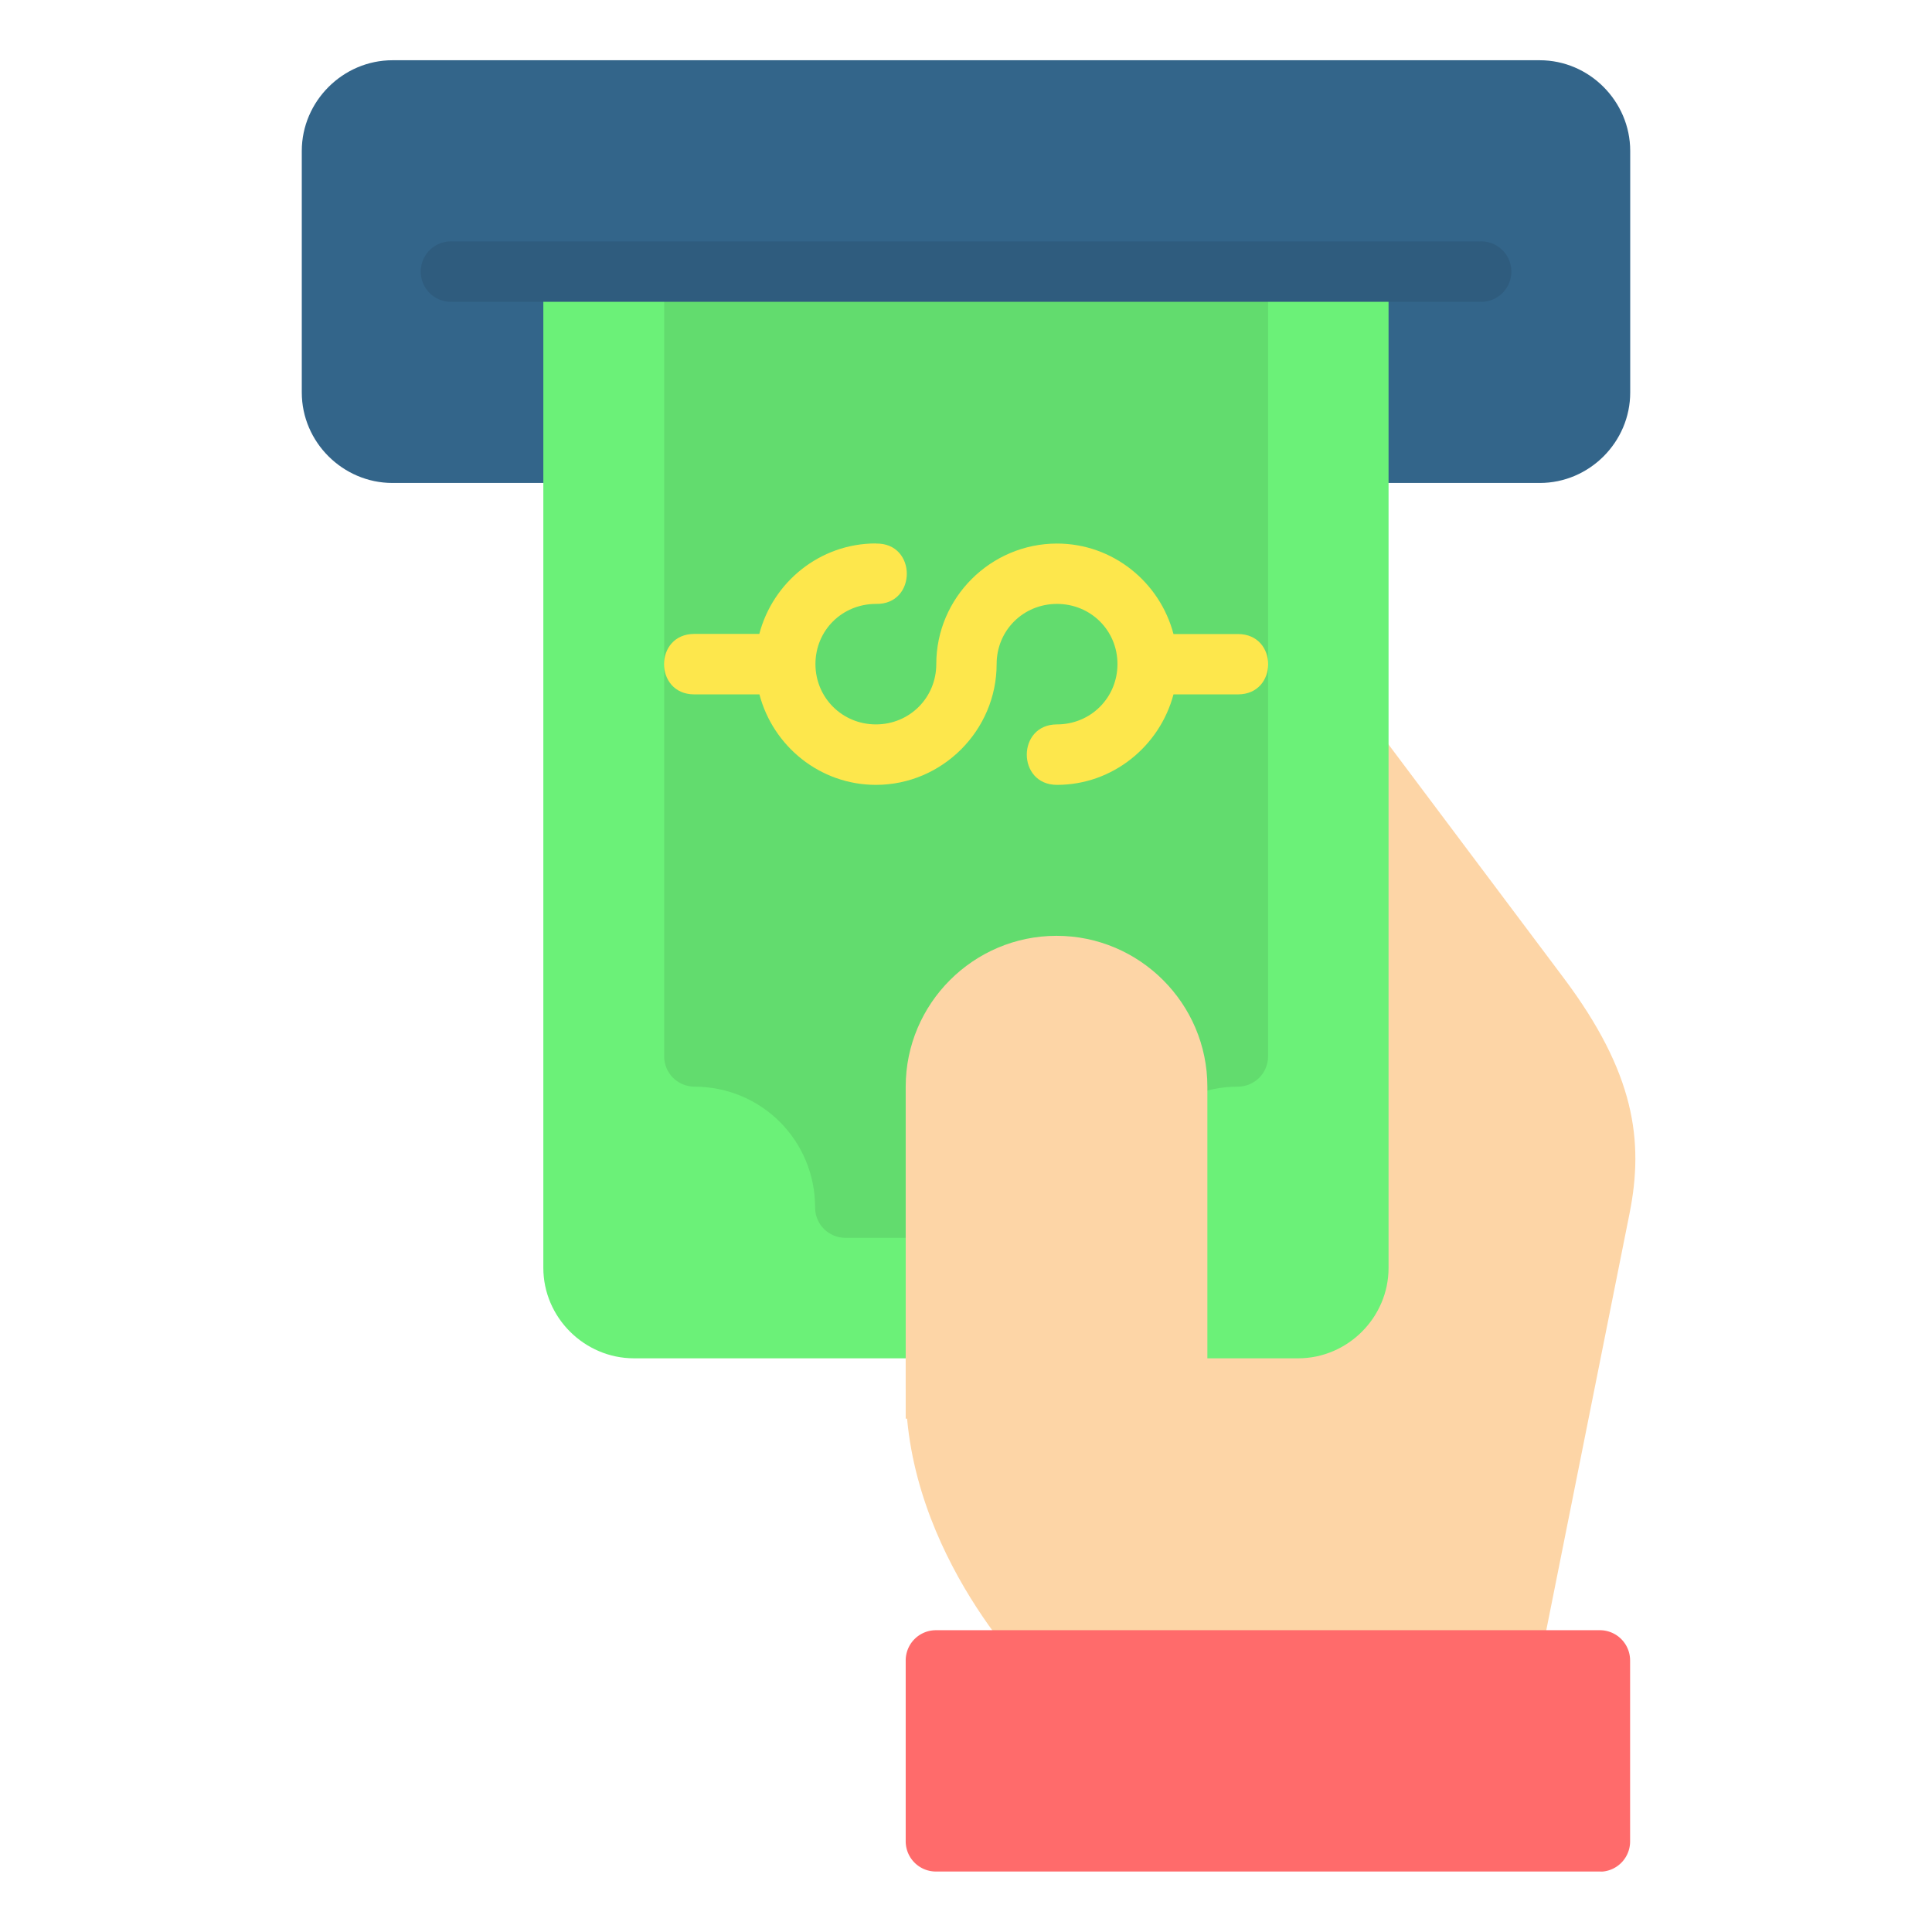 <svg id="svg45829" height="512" viewBox="0 0 16.933 16.933" width="512" xmlns="http://www.w3.org/2000/svg" xmlns:svg="http://www.w3.org/2000/svg"><g id="layer1" transform="translate(0 -280.067)"><path id="path32955" d="m7.938 286.499v5.739c0 1.464 1.135 2.568 1.135 2.568.05.05.117.078.188.078h3.969c.126 0.0.235-.089.259-.212l.793-3.969c.128-.64.044-1.236-.576-2.063l-1.588-2.117c-.048-.065-.211-.106-.211-.106z" fill="#fdd5a6" font-variant-ligatures="normal" font-variant-position="normal" font-variant-caps="normal" font-variant-numeric="normal" font-variant-alternates="normal" font-feature-settings="normal" text-indent="0" text-align="start" text-decoration-line="none" text-decoration-style="solid" text-decoration-color="#000000" text-transform="none" text-orientation="mixed" white-space="normal" shape-padding="0" isolation="auto" mix-blend-mode="normal" solid-color="#000000" solid-opacity="1" vector-effect="none"/><path id="path32935" d="m3.44 280.595c-.435 0-.795.36-.795.795v2.117c0 .435.36.793.795.793h10.055c.435 0 .793-.358.793-.793v-2.117c0-.435-.358-.795-.793-.795z" fill="#33658a" font-variant-ligatures="normal" font-variant-position="normal" font-variant-caps="normal" font-variant-numeric="normal" font-variant-alternates="normal" font-feature-settings="normal" text-indent="0" text-align="start" text-decoration-line="none" text-decoration-style="solid" text-decoration-color="#000000" text-transform="none" text-orientation="mixed" white-space="normal" shape-padding="0" isolation="auto" mix-blend-mode="normal" solid-color="#000000" solid-opacity="1" vector-effect="none"/><path id="rect27861-9-8" d="m4.762 282.449v8.73c0 .435.36.793.795.793h5.82c.435 0 .793-.358.793-.793v-8.73z" fill="#6bf178" font-variant-ligatures="normal" font-variant-position="normal" font-variant-caps="normal" font-variant-numeric="normal" font-variant-alternates="normal" font-feature-settings="normal" text-indent="0" text-align="start" text-decoration-line="none" text-decoration-style="solid" text-decoration-color="#000000" text-transform="none" text-orientation="mixed" white-space="normal" shape-padding="0" isolation="auto" mix-blend-mode="normal" solid-color="#000000" solid-opacity="1" vector-effect="none"/><path id="path32948" d="m5.821 282.448v6.879c.001.145.118.263.264.264.588 0 1.059.471 1.059 1.059-.001.147.119.266.266.266h2.117c.146-.001.264-.119.264-.266 0-.588.471-1.059 1.059-1.059.145-.001.263-.118.264-.264v-6.879z" fill="#62dc6e" font-variant-ligatures="normal" font-variant-position="normal" font-variant-caps="normal" font-variant-numeric="normal" font-variant-alternates="normal" font-feature-settings="normal" text-indent="0" text-align="start" text-decoration-line="none" text-decoration-style="solid" text-decoration-color="#000000" text-transform="none" text-orientation="mixed" white-space="normal" shape-padding="0" isolation="auto" mix-blend-mode="normal" solid-color="#000000" solid-opacity="1" vector-effect="none"/><path id="path12051-8" d="m3.969 282.183a.265.265 0 1 0 0 .529h8.996a.265.265 0 1 0 0-.529z" fill="#2f5c7e" font-variant-ligatures="normal" font-variant-position="normal" font-variant-caps="normal" font-variant-numeric="normal" font-variant-alternates="normal" font-feature-settings="normal" text-indent="0" text-align="start" text-decoration-line="none" text-decoration-style="solid" text-decoration-color="#000000" text-transform="none" text-orientation="mixed" white-space="normal" shape-padding="0" isolation="auto" mix-blend-mode="normal" solid-color="#000000" solid-opacity="1" vector-effect="none"/><path id="path12240" d="m7.676 284.83c-.49 0-.902.339-1.021.793h-.57c-.176 0-.265.132-.265.265 0 .132.088.265.265.265h.571c.119.454.531.793 1.021.793.581 0 1.058-.477 1.058-1.059 0-.295.234-.527.529-.527.295 0 .53.232.53.527s-.234.529-.53.529c-.353 0-.353.53 0 .53.489 0 .901-.34 1.021-.793h.565c.353 0 .353-.529 0-.529h-.565c-.119-.454-.531-.793-1.021-.793-.581 0-1.058.475-1.058 1.056 0 .295-.234.529-.529.529-.295 0-.53-.234-.53-.529s.234-.527.53-.527c.361.008.361-.537 0-.529z" fill="#fde74c" font-variant-ligatures="normal" font-variant-position="normal" font-variant-caps="normal" font-variant-numeric="normal" font-variant-alternates="normal" font-feature-settings="normal" text-indent="0" text-align="start" text-decoration-line="none" text-decoration-style="solid" text-decoration-color="#000000" text-transform="none" text-orientation="mixed" white-space="normal" shape-padding="0" isolation="auto" mix-blend-mode="normal" solid-color="#000000" solid-opacity="1" vector-effect="none"/><path id="path32963" d="m8.202 294.355a.265.265 0 0 0 -.264.264v1.587a.265.265 0 0 0 .264.264h5.82a.265.265 0 0 0 .027 0 .265.265 0 0 0 .238-.264v-1.587a.265.265 0 0 0 -.266-.264z" fill="#ff6b6b" font-variant-ligatures="normal" font-variant-position="normal" font-variant-caps="normal" font-variant-numeric="normal" font-variant-alternates="normal" font-feature-settings="normal" text-indent="0" text-align="start" text-decoration-line="none" text-decoration-style="solid" text-decoration-color="#000000" text-transform="none" text-orientation="mixed" white-space="normal" shape-padding="0" isolation="auto" mix-blend-mode="normal" solid-color="#000000" solid-opacity="1" vector-effect="none"/><path id="path32966" d="m9.26 288.269c-.728 0-1.322.594-1.322 1.322v2.91h2.644v-2.91c-0-.728-.594-1.322-1.322-1.322z" fill="#fdd5a6" font-variant-ligatures="normal" font-variant-position="normal" font-variant-caps="normal" font-variant-numeric="normal" font-variant-alternates="normal" font-feature-settings="normal" text-indent="0" text-align="start" text-decoration-line="none" text-decoration-style="solid" text-decoration-color="#000000" text-transform="none" text-orientation="mixed" white-space="normal" shape-padding="0" isolation="auto" mix-blend-mode="normal" solid-color="#000000" solid-opacity="1" vector-effect="none"/></g></svg>